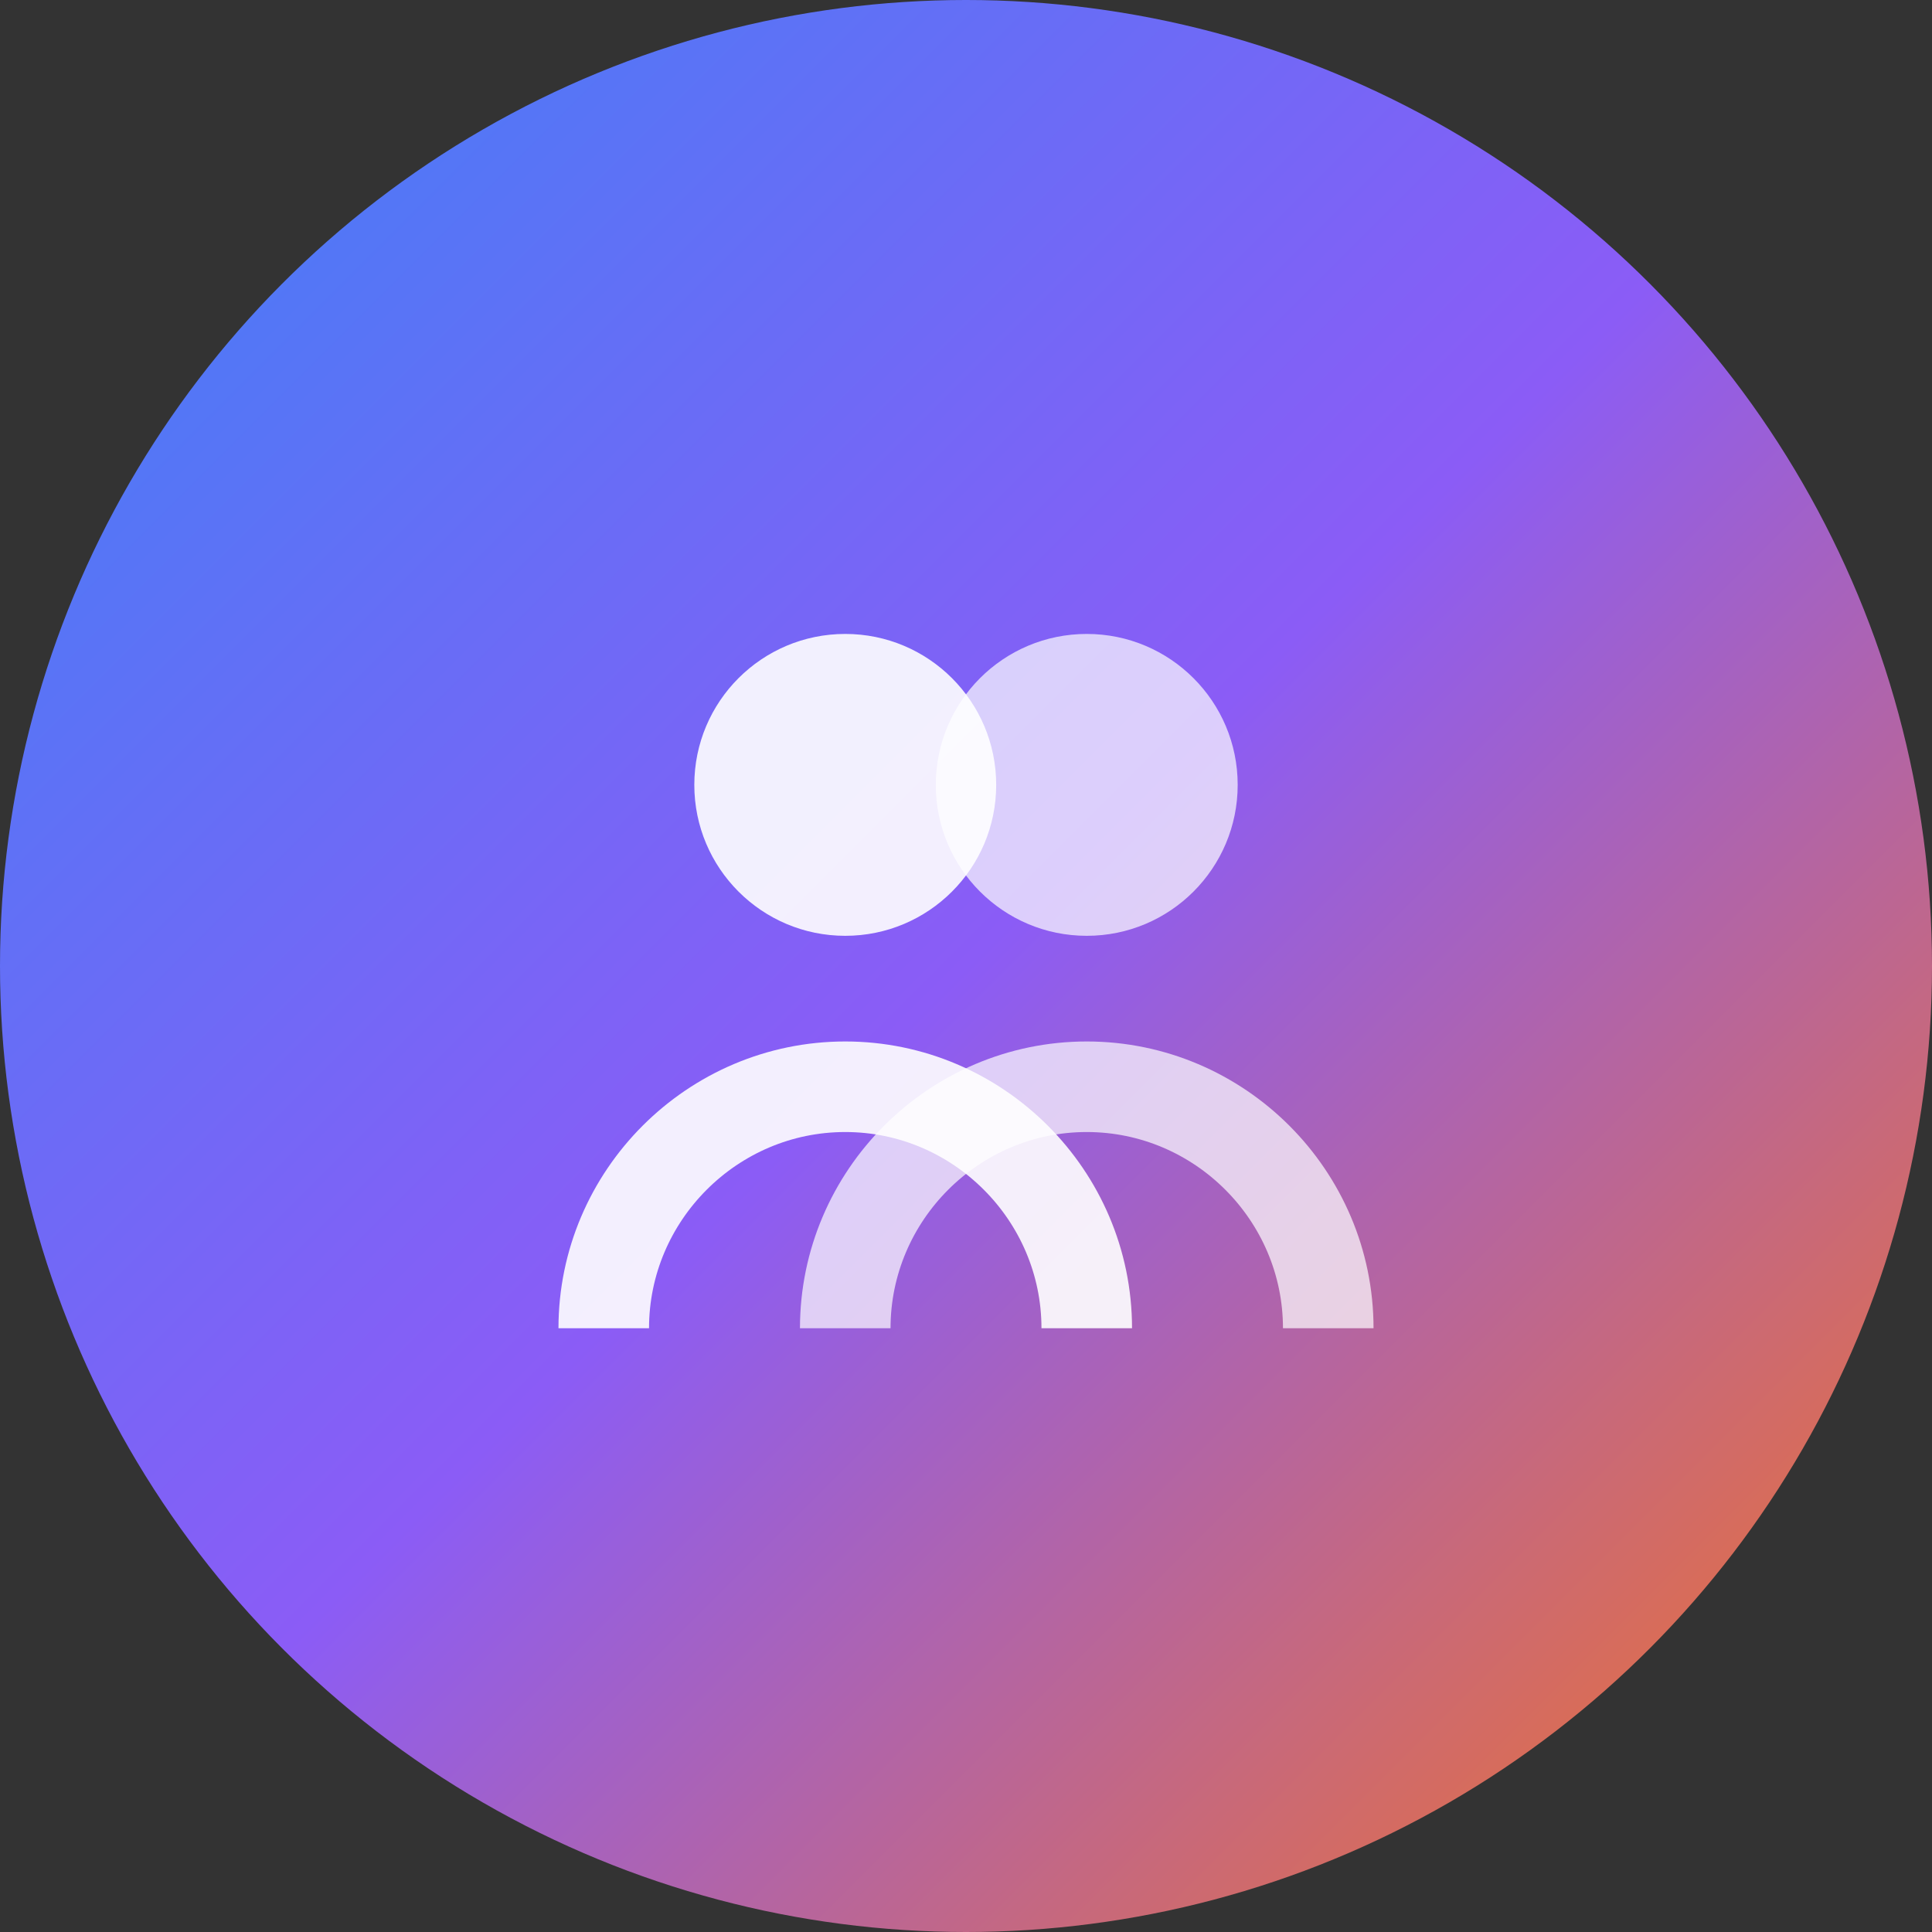 <svg width="32" height="32" viewBox="0 0 32 32" fill="none" xmlns="http://www.w3.org/2000/svg">
  <rect x="0" y="0" width="32" height="32" fill="#333333" stroke="none"/>
  <!-- Background circle with gradient -->
  <circle cx="16" cy="16" r="16" fill="url(#gradient)" />
  
  <!-- Users icon representing speakers/organizers -->
  <g transform="translate(8, 8)">
    <!-- First person -->
    <circle cx="6" cy="5" r="2.5" fill="white" opacity="0.9"/>
    <path d="M2 14c0-2.2 1.8-4 4-4s4 1.8 4 4" stroke="white" stroke-width="1.5" fill="none" opacity="0.9"/>
    
    <!-- Second person (slightly offset) -->
    <circle cx="10" cy="5" r="2.5" fill="white" opacity="0.7"/>
    <path d="M6 14c0-2.2 1.8-4 4-4s4 1.8 4 4" stroke="white" stroke-width="1.5" fill="none" opacity="0.7"/>
  </g>
  
  <!-- Gradient definition -->
  <defs>
    <linearGradient id="gradient" x1="0%" y1="0%" x2="100%" y2="100%">
      <stop offset="0%" style="stop-color:#3B82F6;stop-opacity:1" />
      <stop offset="50%" style="stop-color:#8B5CF6;stop-opacity:1" />
      <stop offset="100%" style="stop-color:#F97316;stop-opacity:1" />
    </linearGradient>
  </defs>
</svg>